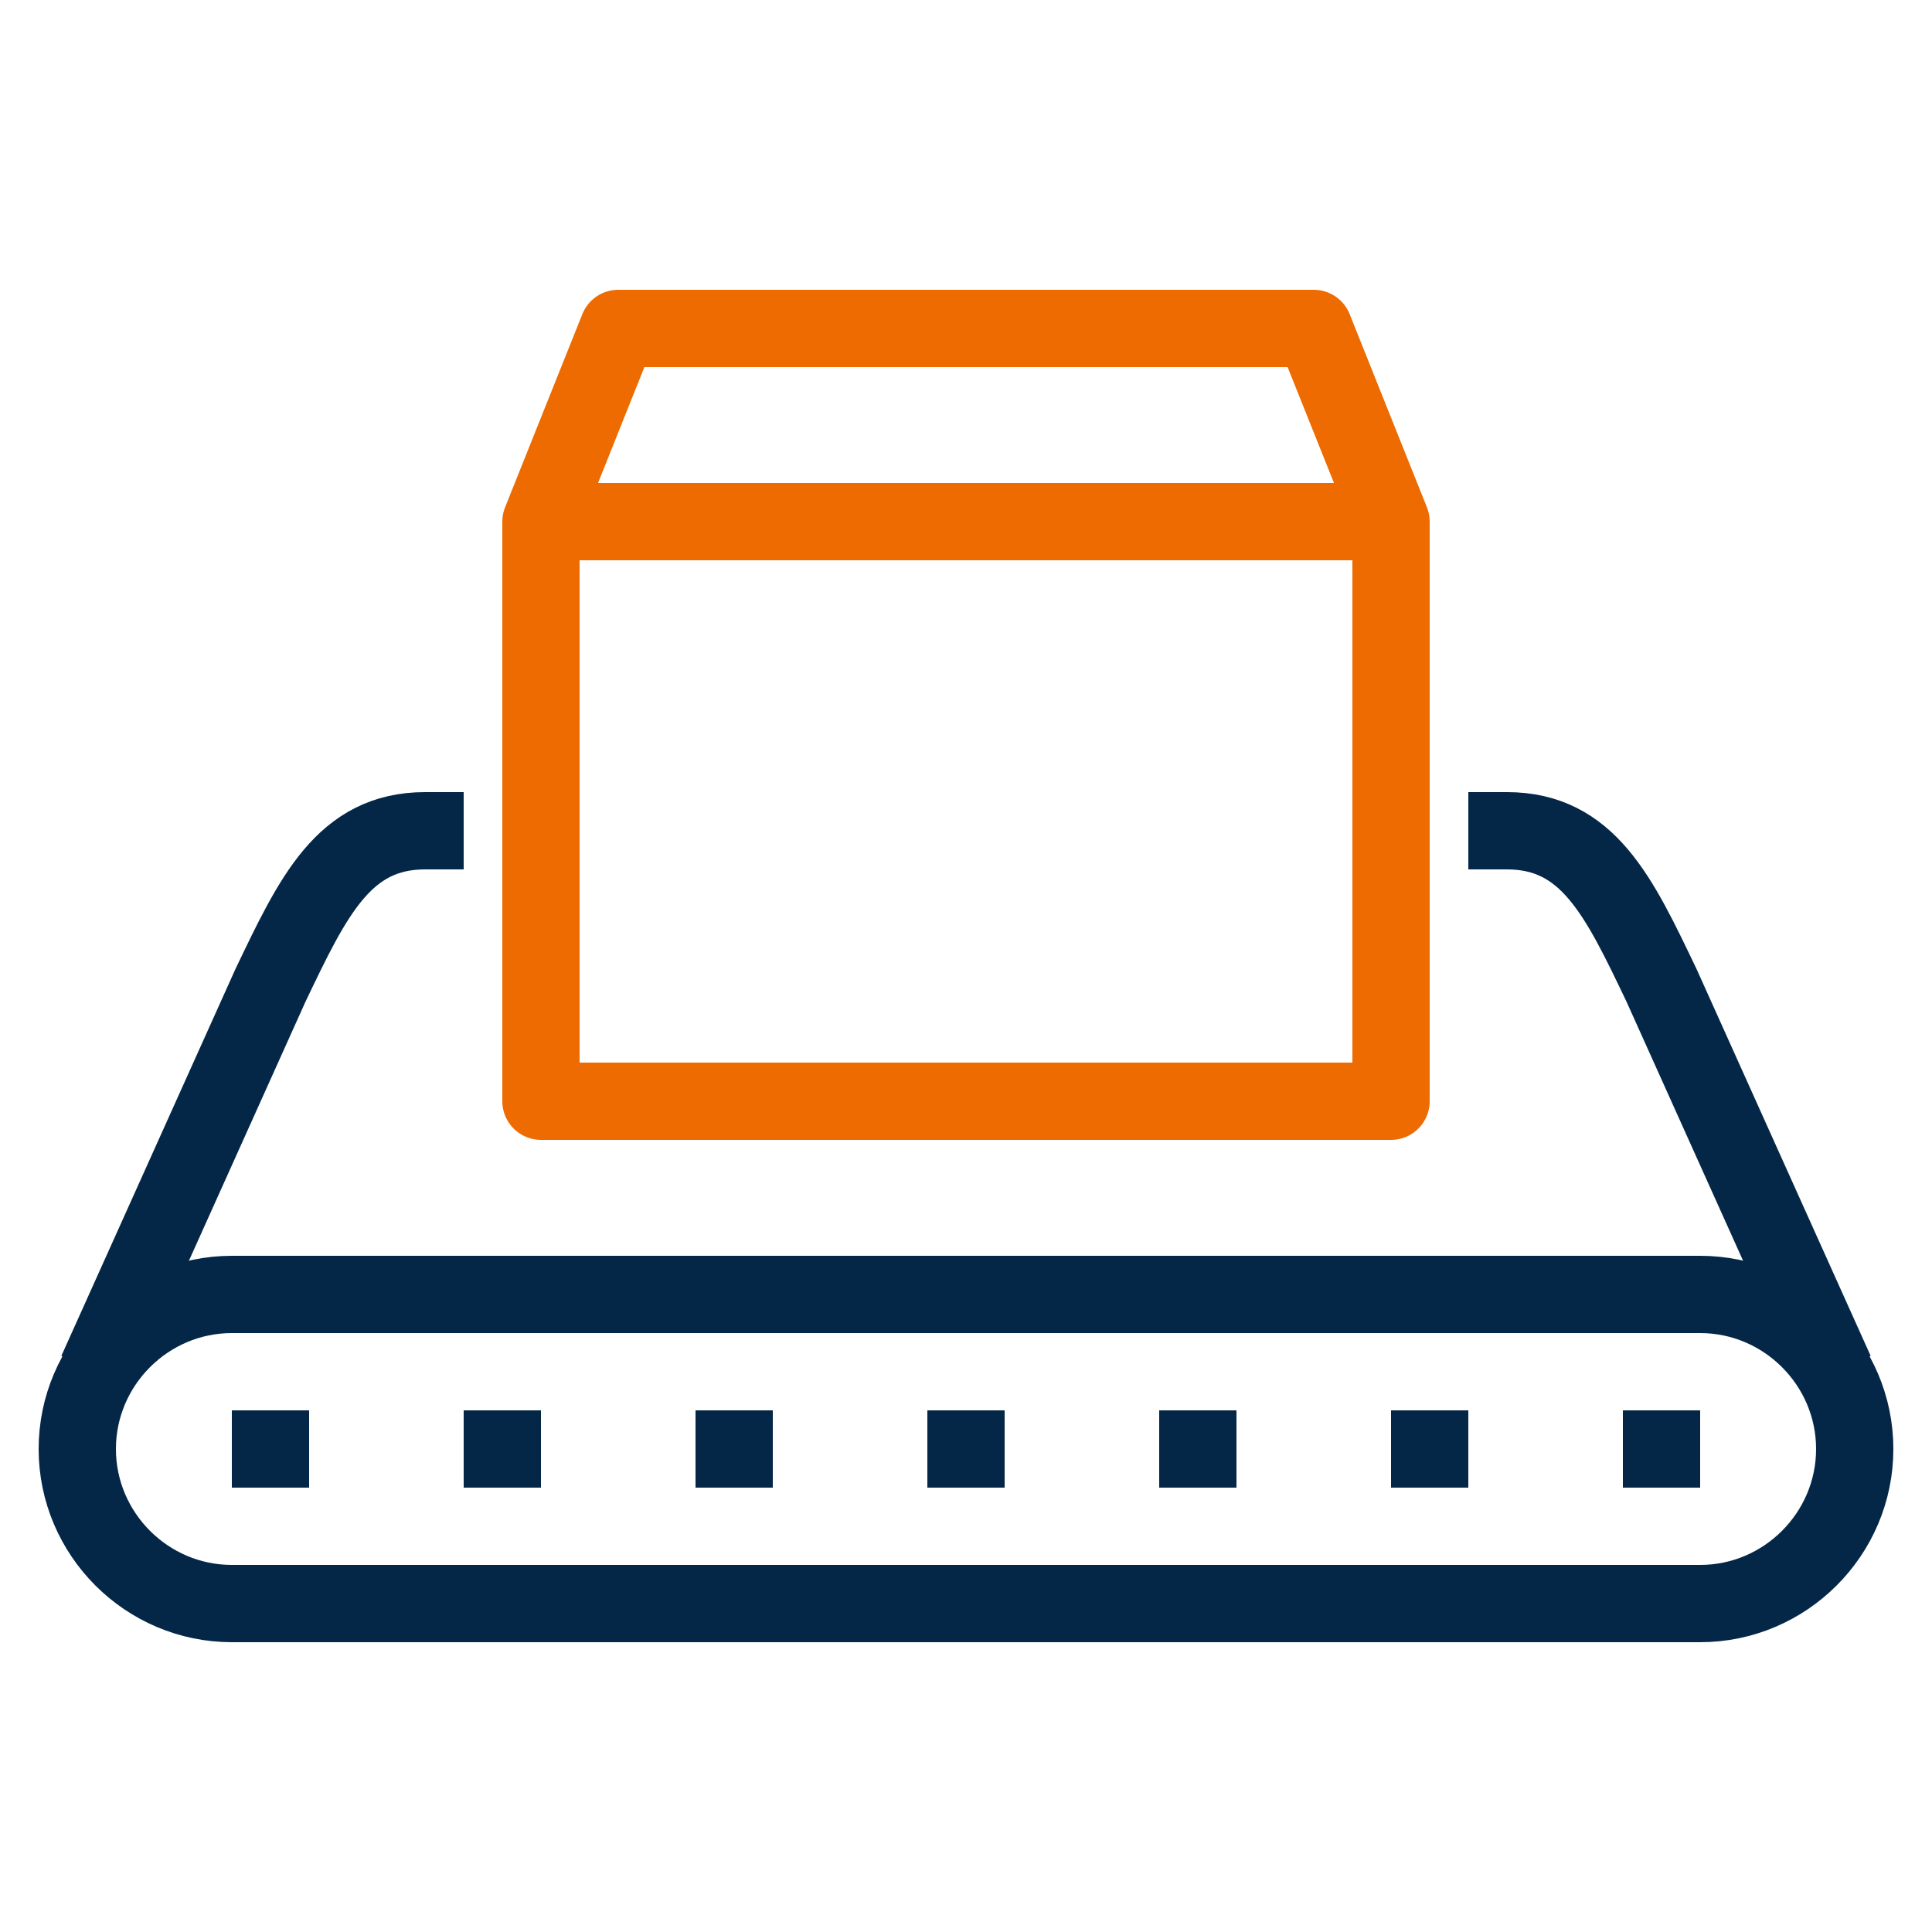 <?xml version="1.0" encoding="utf-8"?>
<!-- Generator: Adobe Illustrator 20.1.0, SVG Export Plug-In . SVG Version: 6.00 Build 0)  -->
<svg version="1.0" id="Calque_1" xmlns="http://www.w3.org/2000/svg" xmlns:xlink="http://www.w3.org/1999/xlink" x="0px" y="0px"
	 width="50px" height="50px" viewBox="0 0 50 50" style="enable-background:new 0 0 50 50;" xml:space="preserve">
<g>
	
		<line style="fill:none;stroke:#042747;stroke-width:2;stroke-linejoin:round;stroke-miterlimit:10;" x1="26" y1="37.5" x2="24" y2="37.5"/>
	
		<line style="fill:none;stroke:#042747;stroke-width:2;stroke-linejoin:round;stroke-miterlimit:10;" x1="6" y1="37.5" x2="8" y2="37.5"/>
	
		<line style="fill:none;stroke:#042747;stroke-width:2;stroke-linejoin:round;stroke-miterlimit:10;" x1="18" y1="37.5" x2="20" y2="37.5"/>
	
		<line style="fill:none;stroke:#042747;stroke-width:2;stroke-linejoin:round;stroke-miterlimit:10;" x1="12" y1="37.5" x2="14" y2="37.5"/>
	
		<line style="fill:none;stroke:#042747;stroke-width:2;stroke-linejoin:round;stroke-miterlimit:10;" x1="44" y1="37.5" x2="42" y2="37.5"/>
	
		<line style="fill:none;stroke:#042747;stroke-width:2;stroke-linejoin:round;stroke-miterlimit:10;" x1="32" y1="37.5" x2="30" y2="37.5"/>
	
		<line style="fill:none;stroke:#042747;stroke-width:2;stroke-linejoin:round;stroke-miterlimit:10;" x1="38" y1="37.5" x2="36" y2="37.5"/>
	<path style="fill:none;stroke:#042747;stroke-width:2;stroke-linejoin:round;stroke-miterlimit:10;" d="M12,21.5h-1
		c-2.1,0-2.9,1.7-4,4l-4.5,10"/>
	<path style="fill:none;stroke:#042747;stroke-width:2;stroke-linejoin:round;stroke-miterlimit:10;" d="M25,41.5h19
		c2.2,0,4-1.8,4-4c0-2.2-1.8-4-4-4H25H6c-2.2,0-4,1.8-4,4c0,2.2,1.8,4,4,4H25z"/>
	<path style="fill:none;stroke:#042747;stroke-width:2;stroke-linejoin:round;stroke-miterlimit:10;" d="M38,21.5h1
		c2.1,0,2.9,1.7,4,4l4.5,10"/>
	<polygon style="fill:none;stroke:#ED6B00;stroke-width:2;stroke-linejoin:round;stroke-miterlimit:10;" points="25,28.5 14,28.5 
		14,13.5 16,8.5 25,8.5 34,8.5 36,13.5 36,28.5 	"/>
	
		<line style="fill:none;stroke:#ED6B00;stroke-width:2;stroke-linejoin:round;stroke-miterlimit:10;" x1="14" y1="13.5" x2="36" y2="13.5"/>
</g>
</svg>
